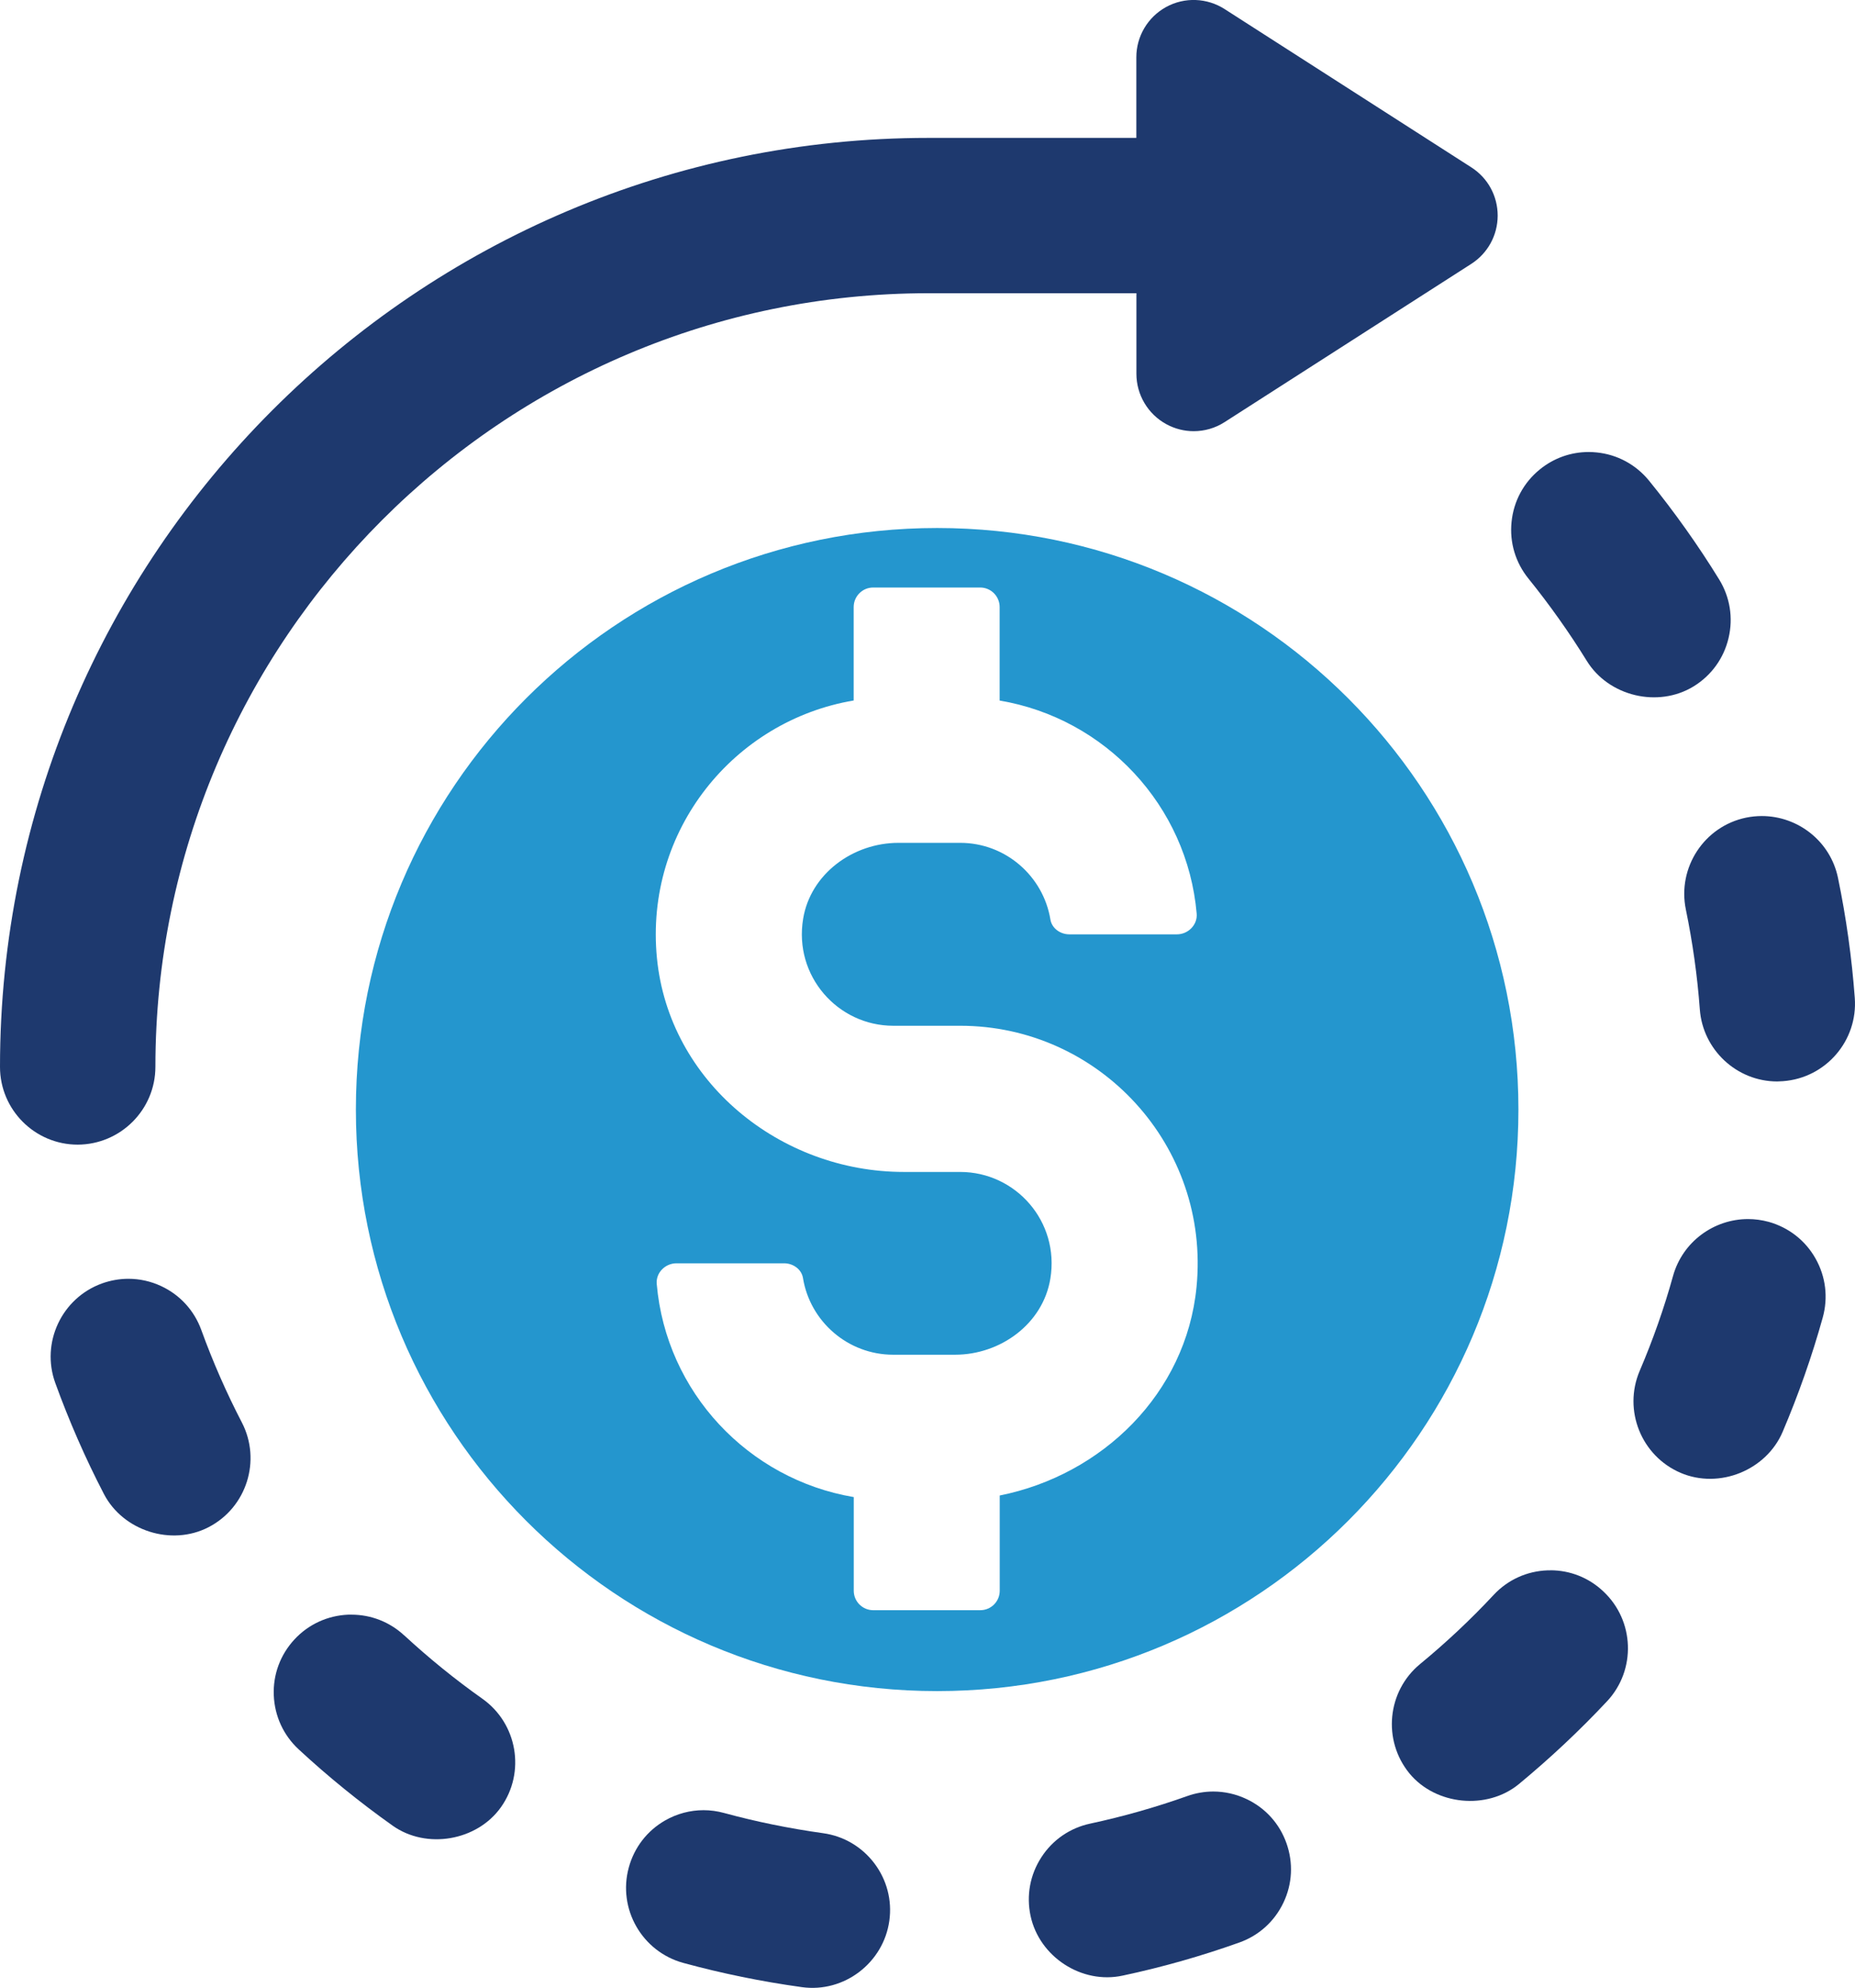<?xml version="1.0" encoding="UTF-8"?>
<svg id="_圖層_1" data-name="圖層 1" xmlns="http://www.w3.org/2000/svg" viewBox="0 0 257.6 275.93">
  <defs>
    <style>
      .cls-1 {
        fill: #1e396e;
      }

      .cls-1, .cls-2 {
        stroke-width: 0px;
      }

      .cls-2 {
        fill: #2496ce;
      }
    </style>
  </defs>
  <path class="cls-1" d="M21.58,148.08c0-59.21,48.16-107.38,107.37-107.38h28.86v11.18c0,2.91,1.59,5.59,4.14,6.99,1.19.65,2.5.98,3.81.98,1.5,0,3-.42,4.3-1.26l34.25-21.96c2.29-1.47,3.66-3.97,3.67-6.69,0-2.73-1.36-5.24-3.66-6.71h0S170.06,1.26,170.06,1.26c-2.45-1.57-5.56-1.69-8.12-.29-2.55,1.4-4.14,4.07-4.14,6.99v11.18h-28.85C57.84,19.14,0,76.99,0,148.09c0,5.95,4.84,10.79,10.79,10.79,5.95-.02,10.79-4.85,10.79-10.8Z"/>
  <path class="cls-1" d="M255.24,121.86c-1.05-5.09-5.56-8.59-10.58-8.59-.72,0-1.44.07-2.18.22-5.81,1.2-9.57,6.92-8.37,12.75.94,4.56,1.6,9.23,1.94,13.87.42,5.61,5.13,10,10.75,10l.81-.04c5.93-.44,10.4-5.62,9.96-11.55-.41-5.55-1.19-11.15-2.33-16.66Z"/>
  <path class="cls-1" d="M220.36,91.74c3.02,4.9,9.89,6.57,14.85,3.52,2.45-1.51,4.17-3.89,4.83-6.69.67-2.81.2-5.7-1.31-8.15-2.93-4.76-6.21-9.37-9.73-13.7-1.82-2.23-4.4-3.63-7.26-3.92-.38-.04-.75-.06-1.12-.06-2.47,0-4.85.84-6.79,2.42-2.24,1.82-3.63,4.4-3.92,7.26-.3,2.87.54,5.67,2.36,7.91,2.9,3.59,5.63,7.43,8.09,11.41Z"/>
  <path class="cls-1" d="M245.62,169.6c-.96-.26-1.92-.39-2.87-.39-4.73,0-9.09,3.13-10.42,7.9-1.23,4.44-2.79,8.87-4.63,13.17-2.33,5.47.22,11.82,5.69,14.16,5.38,2.29,11.89-.37,14.16-5.69,2.2-5.17,4.08-10.51,5.57-15.87.77-2.77.42-5.68-1-8.19-1.41-2.51-3.73-4.31-6.5-5.09Z"/>
  <path class="cls-1" d="M215.29,217.97c-.13,0-.25,0-.38,0-2.87.1-5.54,1.31-7.5,3.42-3.17,3.4-6.6,6.62-10.2,9.58-4.59,3.78-5.25,10.59-1.48,15.19,3.64,4.41,10.76,5.12,15.19,1.48,4.31-3.56,8.44-7.43,12.25-11.5,4.06-4.34,3.83-11.18-.52-15.25-2.01-1.9-4.61-2.93-7.36-2.93Z"/>
  <path class="cls-1" d="M114.28,254.45c-4.66-.65-9.28-1.59-13.72-2.8-.95-.26-1.91-.39-2.86-.39-1.85,0-3.68.48-5.33,1.42-2.5,1.43-4.29,3.75-5.05,6.53-1.57,5.74,1.83,11.68,7.57,13.25,5.35,1.46,10.88,2.59,16.45,3.36,5.92.83,11.36-3.42,12.16-9.21.4-2.85-.35-5.69-2.09-7.99-1.75-2.3-4.28-3.78-7.13-4.17Z"/>
  <path class="cls-1" d="M56.12,226.99c-2.01-1.86-4.6-2.87-7.32-2.87-.14,0-.29,0-.43,0-2.88.12-5.54,1.34-7.49,3.45-1.96,2.12-2.98,4.87-2.86,7.75s1.34,5.54,3.46,7.5c4.09,3.79,8.48,7.35,13.05,10.59,4.7,3.33,11.72,2.11,15.04-2.57,3.44-4.85,2.28-11.6-2.57-15.04-3.82-2.7-7.47-5.67-10.88-8.82Z"/>
  <path class="cls-1" d="M27.96,184.62c-.98-2.71-2.96-4.88-5.57-6.1-1.45-.68-3.01-1.02-4.56-1.02-1.24,0-2.48.22-3.68.65-5.59,2.03-8.5,8.23-6.47,13.82,1.9,5.23,4.16,10.42,6.75,15.4,2.65,5.11,9.37,7.29,14.55,4.6,5.28-2.74,7.34-9.27,4.6-14.54-2.13-4.1-4.02-8.4-5.62-12.81Z"/>
  <path class="cls-1" d="M173.11,249.72c-1.47-.7-3.05-1.05-4.62-1.05-1.22,0-2.44.21-3.62.63-4.41,1.57-8.94,2.85-13.46,3.82-2.82.6-5.24,2.26-6.8,4.68-1.57,2.42-2.1,5.3-1.5,8.12,1.21,5.7,7.12,9.54,12.8,8.3,5.47-1.16,10.92-2.71,16.19-4.59,2.72-.97,4.89-2.93,6.13-5.54,1.24-2.6,1.38-5.53.42-8.24-.96-2.72-2.93-4.9-5.54-6.13Z"/>
  <path class="cls-2" d="M210.86,154.01c0,44.58-36.14,80.72-80.72,80.72s-80.72-36.14-80.72-80.72,36.14-80.72,80.72-80.72,80.72,36.14,80.72,80.72ZM118.56,207.8v13c0,1.49,1.21,2.7,2.7,2.7h14.87c1.5,0,2.7-1.21,2.7-2.7v-13.22c14.22-2.84,25.89-14.15,27.33-28.94,1.92-19.64-13.54-36.26-32.81-36.26h-9.3c-7.71,0-13.84-6.91-12.52-14.85,1.03-6.24,6.92-10.54,13.24-10.54h8.57c6.3,0,11.54,4.62,12.53,10.65.2,1.22,1.38,2.05,2.62,2.05h14.95c1.56,0,2.88-1.33,2.74-2.88-1.3-15.01-12.72-27.11-27.36-29.57v-12.98c0-1.49-1.21-2.71-2.7-2.71h-14.87c-1.49,0-2.7,1.22-2.7,2.71v12.97c-16.61,2.8-29.06,18.02-27.32,35.77,1.68,17.12,17.07,29.67,34.28,29.67h7.83c7.71,0,13.83,6.89,12.52,14.82-1.03,6.25-6.91,10.55-13.24,10.55h-8.58c-6.3,0-11.55-4.62-12.53-10.64-.2-1.23-1.38-2.05-2.62-2.05h-14.95c-1.56,0-2.88,1.31-2.74,2.87,1.3,15.02,12.71,27.11,27.36,29.58Z"/>
</svg>
